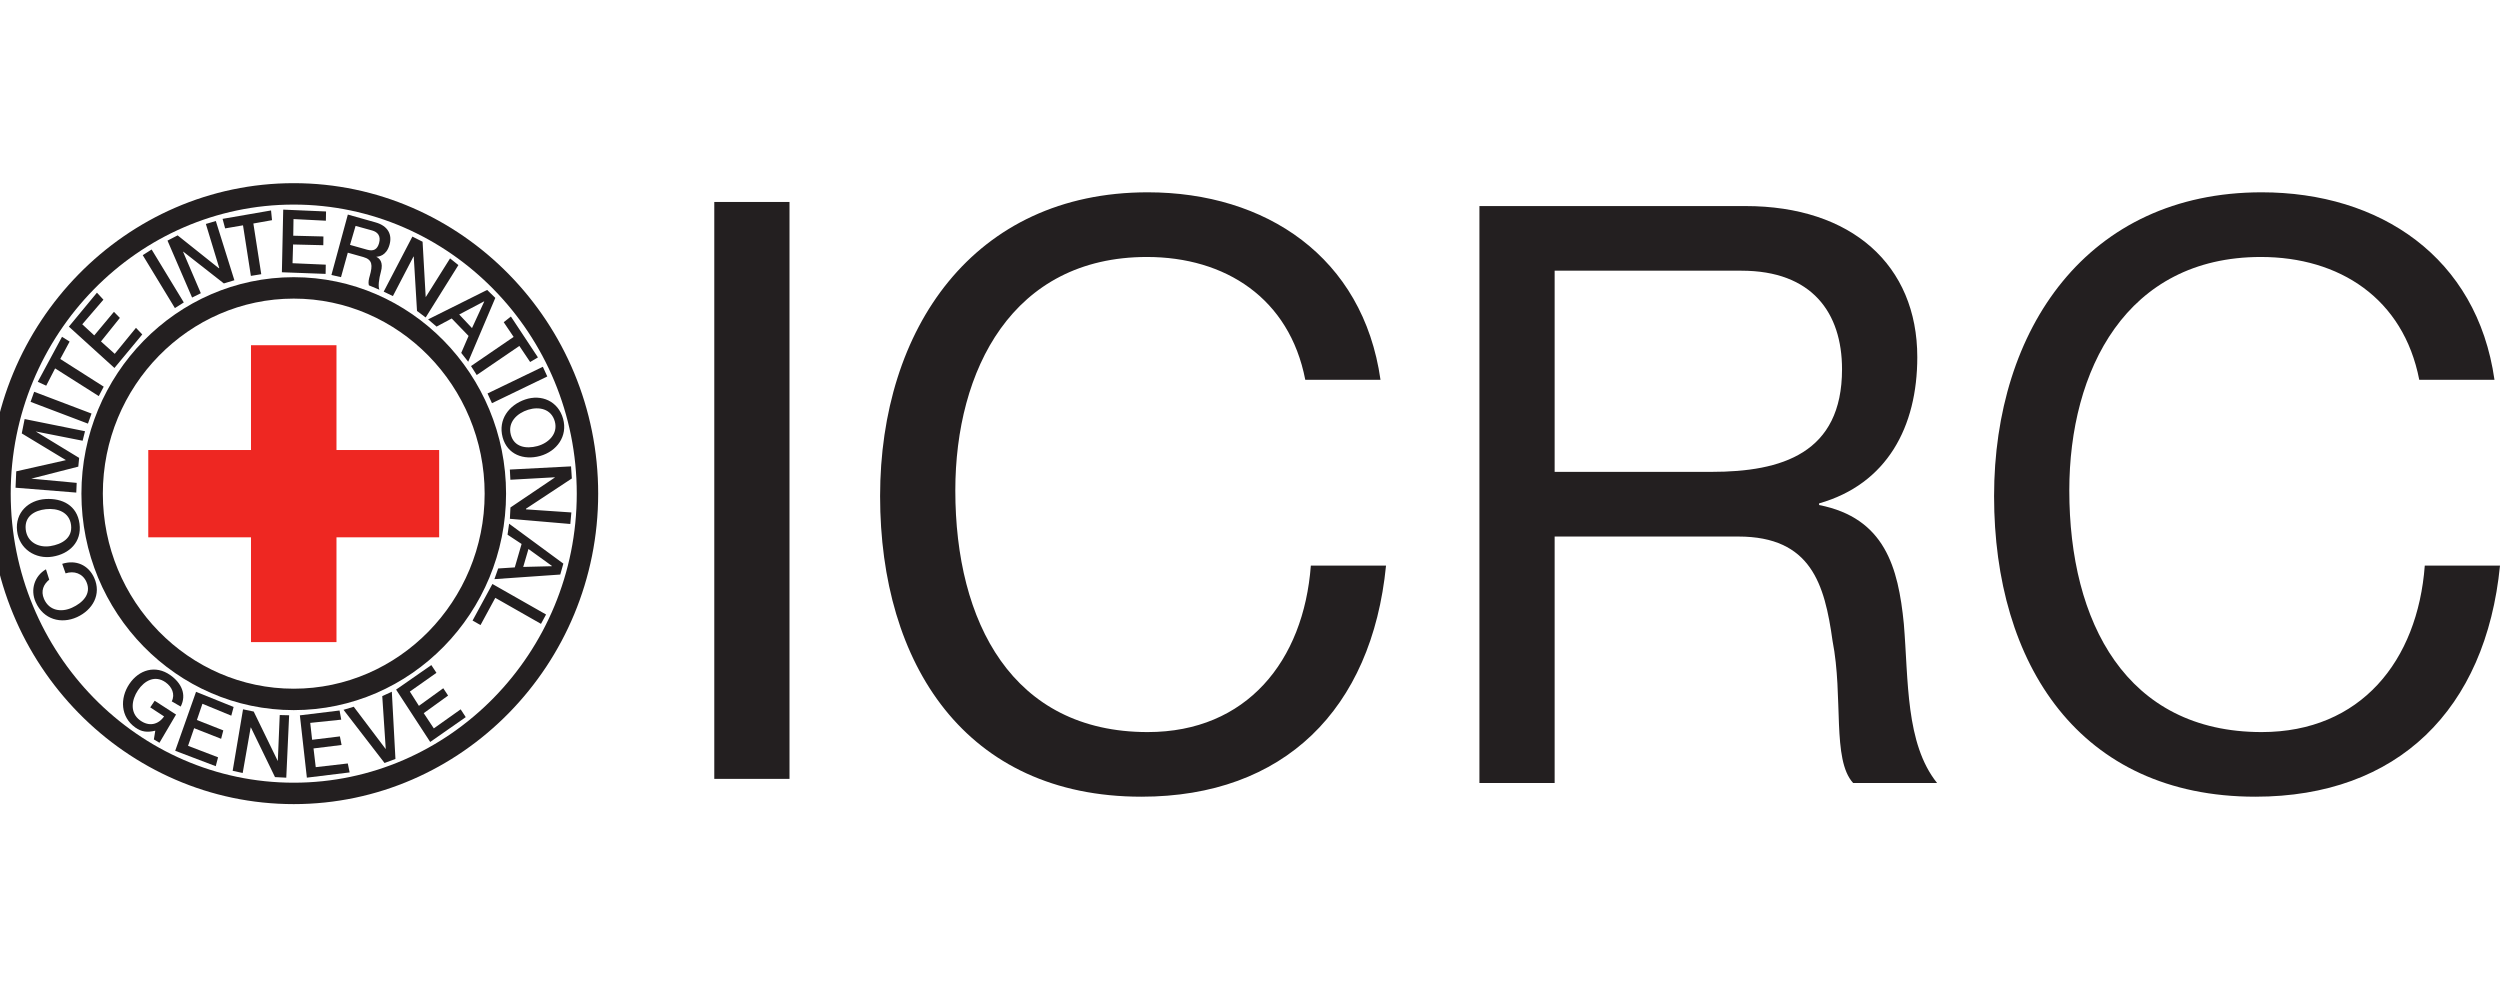 <svg width="182" height="73" viewBox="0 0 182 73" fill="none" xmlns="http://www.w3.org/2000/svg">
<g clip-path="url(#clip0_2_23)">
<path d="M21.384 14.114C33.162 14.114 42.768 23.92 42.768 35.938C42.768 47.957 33.162 57.76 21.384 57.76C9.606 57.76 0 47.957 0 35.938C0 23.92 9.606 14.114 21.384 14.114Z" stroke="#231F20" stroke-width="1.559" stroke-miterlimit="2.613"/>
<path d="M35.848 42.514L34.403 45.177L34.982 45.505L36.057 43.523L39.384 45.417L39.753 44.736L35.848 42.514ZM37.063 38.125L36.949 38.925L37.972 39.601L37.476 41.307L36.268 41.384L35.993 42.161L40.788 41.827L41.012 41.031L37.063 38.125ZM40.182 41.201L40.181 41.214L40.178 41.22L38.091 41.272L38.472 39.967L40.182 41.201ZM37.117 34.183L37.155 34.926L40.389 34.746V34.765L37.16 36.945L37.119 37.769L41.519 38.146L41.595 37.306L38.293 37.081V37.034L41.63 34.832L41.572 33.952L37.117 34.183ZM40.391 30.683C40.641 31.582 39.923 32.265 39.112 32.477C38.301 32.691 37.427 32.551 37.188 31.649C36.945 30.727 37.651 30.079 38.451 29.828C39.249 29.581 40.137 29.766 40.391 30.683ZM40.992 30.485C40.639 29.207 39.419 28.677 38.227 29.085C37.046 29.49 36.248 30.549 36.591 31.835C36.929 33.089 38.119 33.524 39.32 33.195C40.536 32.857 41.345 31.752 40.992 30.485ZM35.491 28.645L35.815 29.352L39.842 27.407L39.52 26.702L35.491 28.645ZM36.671 23.457L37.392 24.527L34.289 26.649L34.705 27.302L37.809 25.184L38.594 26.354L39.162 26.019L37.194 23.043L36.671 23.457ZM31.166 23.251L31.782 23.777L32.885 23.185L34.112 24.456L33.578 25.691L34.085 26.335L36.059 21.687L35.465 21.107L31.166 23.251ZM35.239 21.94L35.248 21.949L35.252 21.951L34.362 23.885L33.431 22.895L35.239 21.94ZM27.933 21.231L28.603 21.554L30.103 18.673L30.121 18.683L30.358 22.637L30.989 23.112L33.372 19.298L32.764 18.811L30.991 21.634L30.764 17.597L30.021 17.224L27.933 21.231ZM24.128 20.018L24.825 20.177L25.32 18.396L26.447 18.712C27.122 18.903 27.137 19.306 26.917 20.088C26.857 20.299 26.793 20.552 26.852 20.77L27.623 21.093C27.511 20.873 27.589 20.285 27.729 19.787C27.919 19.11 27.648 18.811 27.402 18.701L27.407 18.69C27.554 18.683 28.129 18.636 28.358 17.814C28.562 17.089 28.26 16.449 27.34 16.19L25.323 15.62L24.128 20.018ZM25.886 16.445L27.094 16.779C27.476 16.886 27.75 17.16 27.595 17.706C27.467 18.156 27.195 18.31 26.73 18.179L25.481 17.828L25.886 16.445ZM20.521 19.821L23.705 19.939L23.716 19.267L21.296 19.162L21.337 17.798L23.537 17.851L23.545 17.215L21.349 17.16L21.367 15.948L23.724 16.068L23.736 15.395L20.618 15.261L20.521 19.821ZM16.389 16.627L17.691 16.404L18.264 20.084L19.019 19.962L18.445 16.271L19.803 16.029L19.732 15.321L16.204 15.933L16.389 16.627ZM13.984 21.662L14.62 21.346L13.328 18.329L13.346 18.323L16.297 20.634L17.063 20.402L15.712 16.09L14.987 16.304L15.964 19.52L15.927 19.523L12.932 17.135L12.194 17.516L13.984 21.662ZM12.733 22.429L13.38 22.017L11.039 18.163L10.392 18.576L12.733 22.429ZM8.331 26.788L10.357 24.348L9.899 23.866L8.353 25.759L7.351 24.858L8.727 23.143L8.294 22.701L6.862 24.418L5.989 23.609L7.529 21.816L7.058 21.307L5.014 23.779L8.331 26.788ZM3.364 28.078L4.012 26.819L7.191 28.836L7.551 28.149L4.387 26.134L5.068 24.868L4.515 24.52L2.749 27.796L3.364 28.078ZM6.402 30.84L6.663 30.107L2.487 28.521L2.226 29.255L6.402 30.84ZM5.553 35.86L5.583 35.153L2.277 34.846L5.7 33.971L5.762 33.335L2.6 31.41L6.015 32.085L6.189 31.393L1.793 30.507L1.584 31.552L4.786 33.489L4.784 33.501L1.183 34.313L1.131 35.506L5.553 35.86ZM1.873 38.549C1.768 37.591 2.509 37.161 3.338 37.069C4.18 36.975 5.054 37.278 5.173 38.223C5.292 39.18 4.494 39.625 3.666 39.756C2.841 39.889 1.978 39.497 1.873 38.549ZM1.243 38.648C1.395 39.97 2.588 40.725 3.818 40.525C5.049 40.328 5.966 39.456 5.788 38.125C5.612 36.803 4.547 36.255 3.315 36.33C2.073 36.407 1.091 37.317 1.243 38.648ZM3.345 41.445C2.522 41.921 2.188 42.922 2.596 43.834C3.162 45.111 4.464 45.446 5.602 44.928C6.742 44.41 7.404 43.269 6.854 42.059C6.437 41.141 5.536 40.725 4.529 41.047L4.774 41.741C5.379 41.534 6.022 41.741 6.296 42.371C6.677 43.242 6.004 43.897 5.239 44.242C4.474 44.59 3.584 44.476 3.204 43.603C2.946 43.011 3.181 42.529 3.584 42.201" fill="#231F20"/>
<path d="M31.319 54.015L33.906 52.207L33.536 51.64L31.581 53.027L30.848 51.918L32.621 50.638L32.27 50.104L30.497 51.385L29.837 50.346L31.773 48.982L31.401 48.418L28.835 50.203" fill="#231F20"/>
<path d="M27.995 55.546L28.788 55.251L28.525 50.357L27.828 50.677L28.082 54.516L28.071 54.521L25.752 51.451L25.009 51.674" fill="#231F20"/>
<path d="M22.34 56.613L25.454 56.232L25.319 55.58L22.986 55.849L22.824 54.486L24.867 54.235L24.744 53.61L22.722 53.856L22.585 52.626L24.842 52.391L24.72 51.724L21.831 52.077" fill="#231F20"/>
<path d="M12.755 54.657L15.706 55.779L15.875 55.132L13.69 54.296L14.133 53.013L16.098 53.785L16.256 53.173L14.334 52.417L14.736 51.235L16.838 52.101L17.008 51.467L14.272 50.365" fill="#231F20"/>
<path d="M12.816 52.019L11.262 51.015L10.937 51.497L11.945 52.155C11.522 52.763 10.848 52.912 10.202 52.446C9.432 51.888 9.579 50.944 10.046 50.248C10.514 49.549 11.283 49.124 12.057 49.674C12.514 49.998 12.765 50.538 12.504 51.06L13.155 51.438C13.608 50.549 13.197 49.715 12.405 49.154C11.321 48.382 10.108 48.759 9.413 49.798C8.719 50.837 8.771 52.195 9.853 52.964C10.296 53.277 10.707 53.338 11.305 53.194L11.202 53.83L11.608 54.074" fill="#231F20"/>
<path d="M16.938 56.114L17.668 56.274L18.249 52.96L18.267 52.962L20.02 56.573L20.841 56.615L21.049 52.072L20.364 52.055L20.226 55.386L20.213 55.384L18.47 51.801L17.693 51.638" fill="#231F20"/>
<path d="M21.384 20.959C29.466 20.959 36.062 27.69 36.062 35.939C36.062 44.186 29.466 50.917 21.384 50.917C13.297 50.917 6.707 44.186 6.707 35.939C6.707 27.69 13.297 20.959 21.384 20.959Z" stroke="#231F20" stroke-width="1.559" stroke-miterlimit="2.613"/>
<path d="M18.272 32.761V25.132H24.496V32.761H31.971V39.117H24.496V46.745H18.272V39.117H10.794V32.761" fill="#EE2722"/>
<path d="M52 56.702H57.476V14.703H52V56.702Z" fill="#231F20"/>
<path d="M95.024 27.648C93.873 21.709 89.202 18.708 83.496 18.708C73.697 18.708 69.547 26.942 69.547 35.708C69.547 45.295 73.697 53.295 83.552 53.295C90.757 53.295 94.907 48.119 95.429 41.177H100.903C99.866 51.648 93.469 58 83.092 58C70.299 58 64.071 48.353 64.071 36.118C64.071 23.943 70.874 14 83.552 14C92.142 14 99.232 18.708 100.5 27.648" fill="#231F20"/>
<path d="M107.702 57.001H113.178V39.06H126.552C131.852 39.06 132.835 42.532 133.408 46.647C134.215 50.765 133.352 55.296 134.907 57.001H141.018C138.713 54.119 138.943 49.531 138.599 45.413C138.194 41.295 137.214 37.707 132.43 36.766V36.647C137.387 35.236 139.579 31.061 139.579 26.002C139.579 19.294 134.793 15.001 127.071 15.001H107.702V57.001ZM113.178 34.352V19.707H126.781C131.911 19.707 134.1 22.765 134.1 26.883C134.1 33.001 129.721 34.352 124.592 34.352" fill="#231F20"/>
<path d="M176.122 27.648C174.968 21.709 170.299 18.708 164.591 18.708C154.792 18.708 150.645 26.942 150.645 35.708C150.645 45.295 154.792 53.295 164.65 53.295C171.855 53.295 176.005 48.119 176.524 41.177H182C180.964 51.648 174.566 58 164.189 58C151.394 58 145.169 48.353 145.169 36.118C145.169 23.943 151.972 14 164.65 14C173.24 14 180.328 18.708 181.598 27.648" fill="#231F20"/>
</g>
<defs>
<clipPath id="clip0_2_23">
<rect width="182" height="73" fill="white"/>
</clipPath>
</defs>
</svg>
